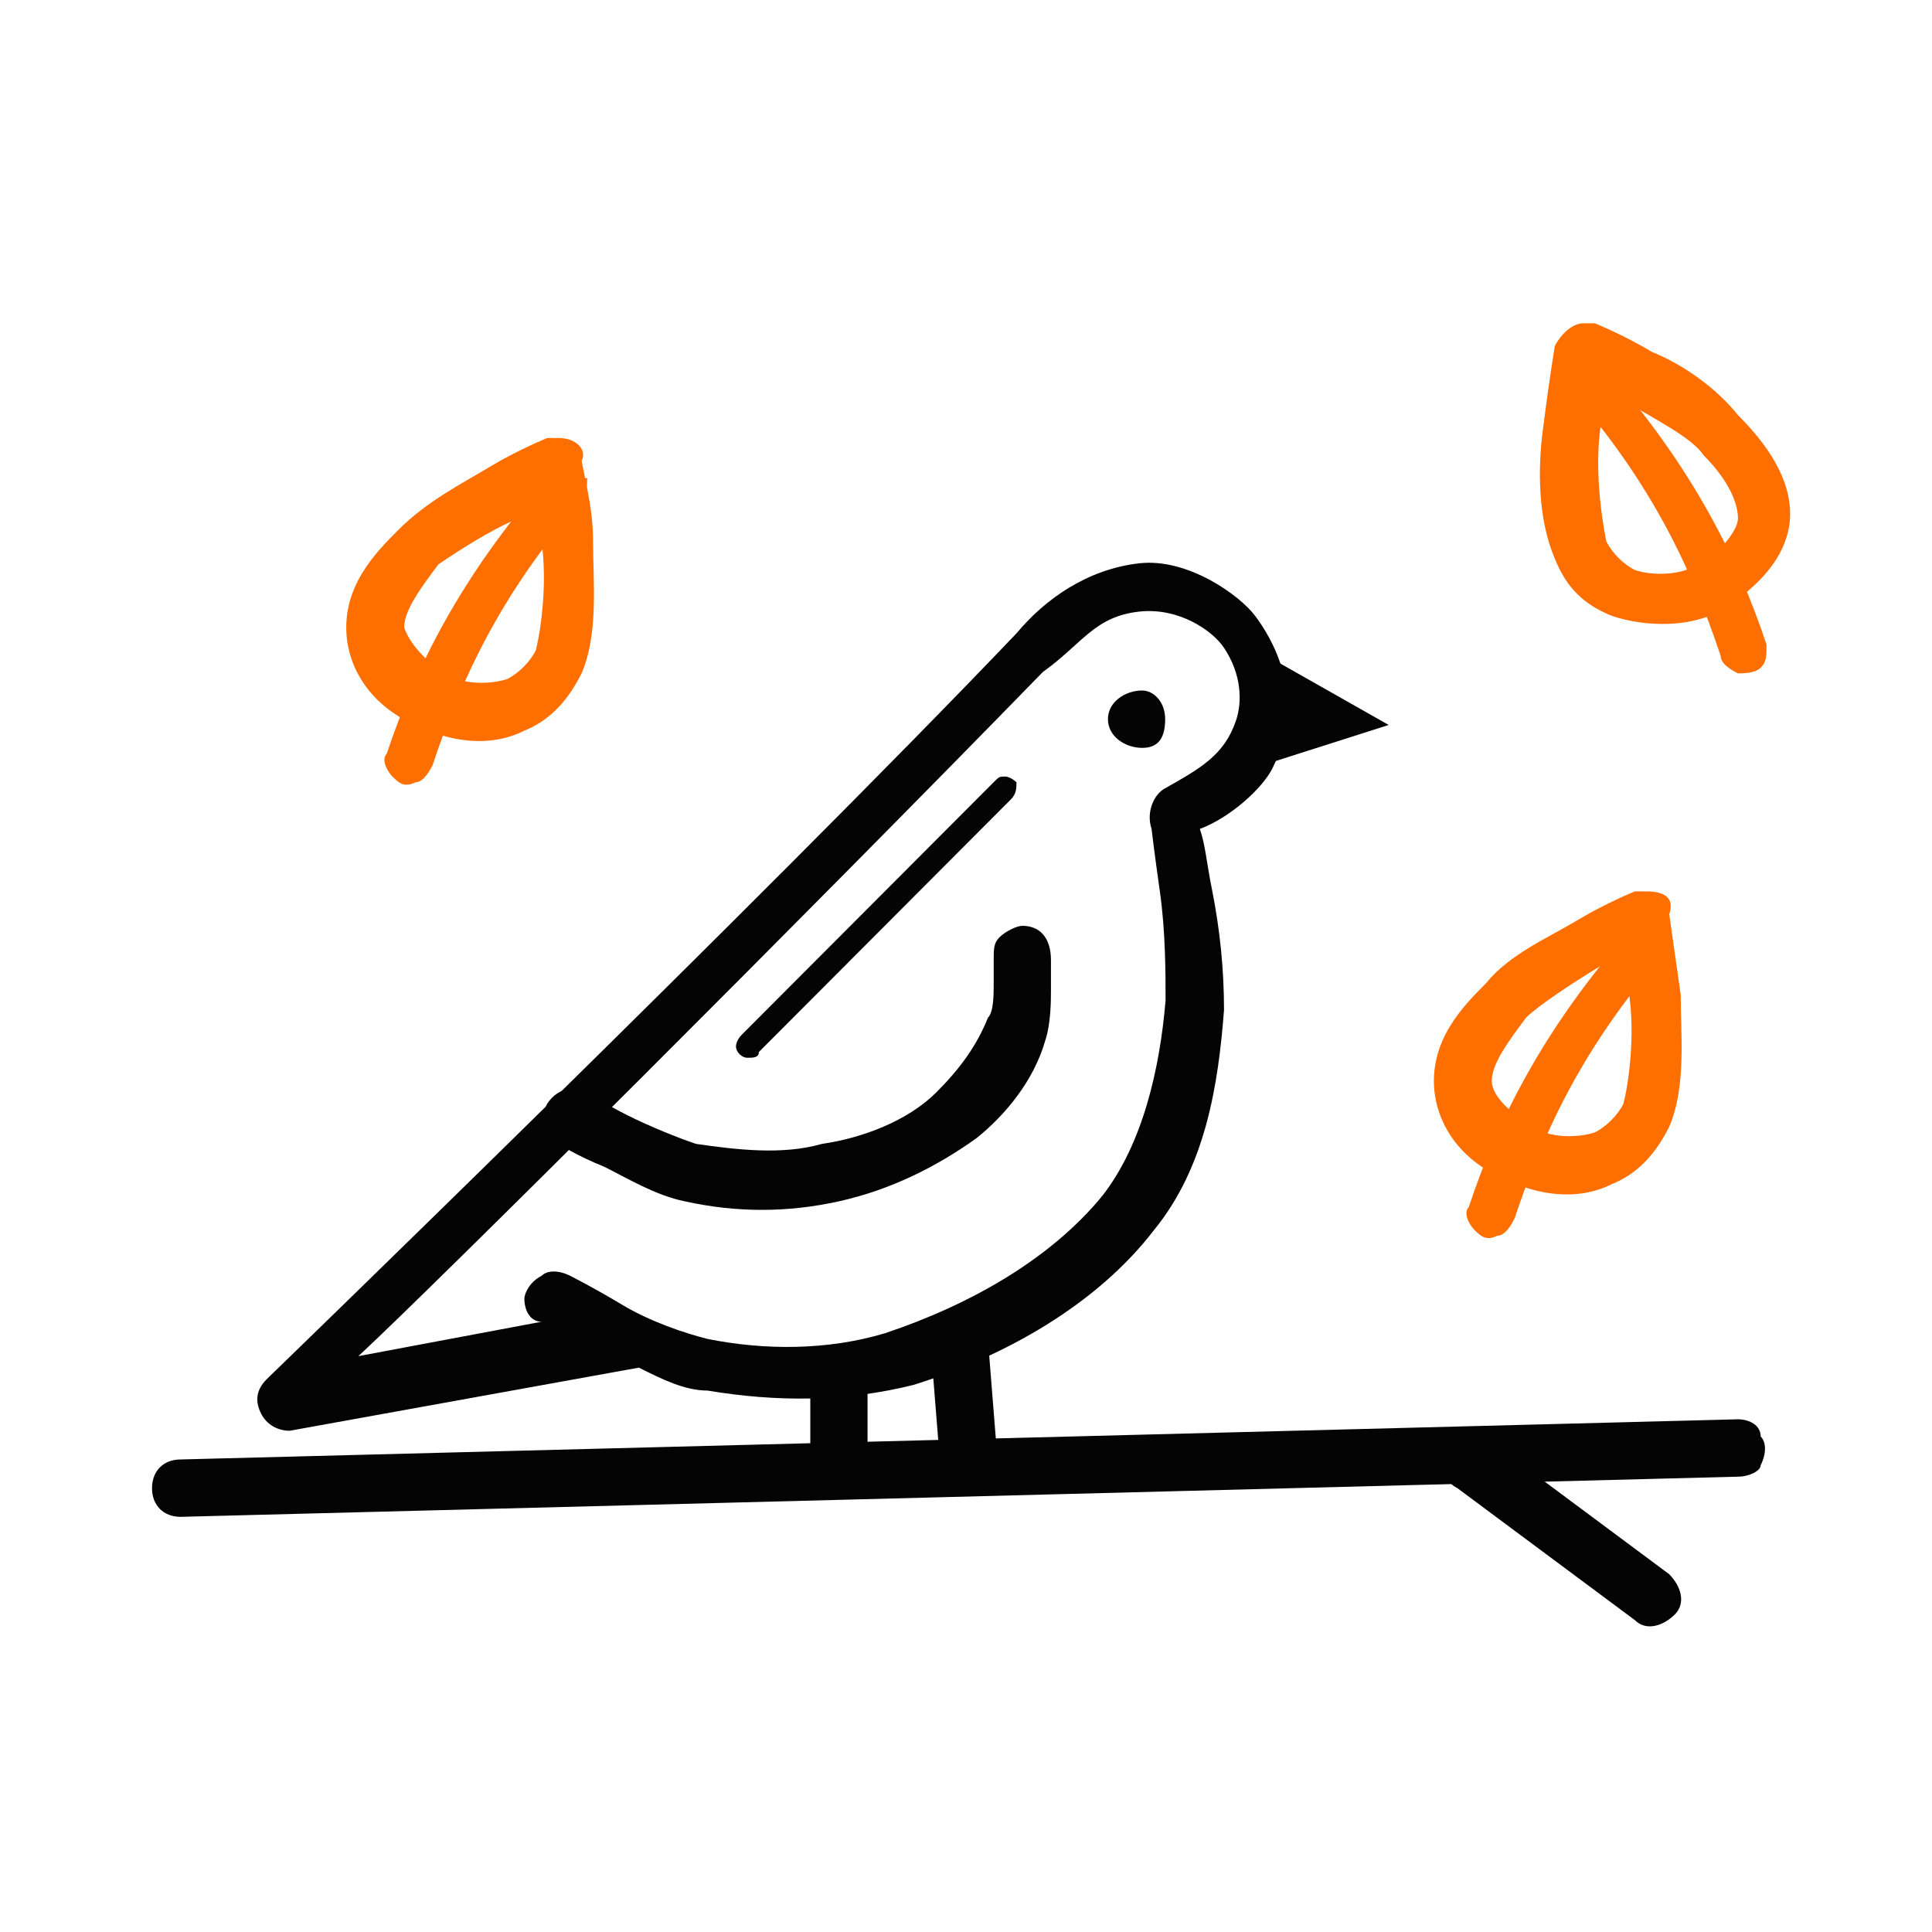 <svg width="80" height="80" viewBox="0 0 80 80" fill="none" xmlns="http://www.w3.org/2000/svg">
<path fill-rule="evenodd" clip-rule="evenodd" d="M65.565 13.387C65.091 13.387 64.617 13.862 64.38 14.337C64.38 14.337 64.142 15.763 63.906 17.664C63.668 19.327 63.668 21.466 64.38 23.129C64.854 24.317 65.565 25.03 66.75 25.505C68.172 25.981 70.069 25.981 71.254 25.268C72.439 24.555 73.862 23.367 74.099 21.703C74.336 19.802 72.913 18.139 71.965 17.189C71.017 16.001 69.595 15.05 68.409 14.575C67.224 13.862 66.039 13.387 66.039 13.387C65.802 13.387 65.565 13.387 65.565 13.387ZM66.513 16.238C66.75 16.476 66.987 16.476 67.461 16.713C68.647 17.426 70.069 18.139 70.543 18.852C71.491 19.802 71.965 20.753 71.965 21.466C71.965 21.941 71.254 22.892 70.306 23.367C69.595 23.842 68.409 23.842 67.698 23.604C67.224 23.367 66.75 22.892 66.513 22.416C66.276 21.228 66.039 19.327 66.276 17.664C66.276 16.951 66.276 16.713 66.513 16.238Z" fill="#FF6F00"/>
<path fill-rule="evenodd" clip-rule="evenodd" d="M65.563 14.812C65.326 14.812 64.852 15.05 64.852 15.288C64.615 15.525 64.852 16.001 65.089 16.238C68.408 20.04 70.067 23.605 71.252 27.169C71.252 27.407 71.49 27.644 71.964 27.882C72.201 27.882 72.675 27.882 72.912 27.644C73.149 27.407 73.149 27.169 73.149 26.694C71.964 23.129 70.067 19.327 66.511 15.288C66.037 14.812 65.8 14.812 65.563 14.812Z" fill="#FF6F00"/>
<path fill-rule="evenodd" clip-rule="evenodd" d="M23.135 18.137C22.898 18.137 22.898 18.137 22.661 18.137C22.661 18.137 21.476 18.612 20.29 19.325C19.105 20.038 17.683 20.751 16.498 21.939C15.549 22.889 14.127 24.315 14.364 26.453C14.601 28.355 16.023 29.543 17.209 30.018C18.631 30.731 20.29 30.968 21.713 30.255C22.898 29.78 23.609 28.83 24.083 27.879C24.794 26.216 24.557 24.077 24.557 22.414C24.557 21.226 24.32 20.275 24.083 19.087C24.32 18.612 23.846 18.137 23.135 18.137ZM22.187 20.988C22.187 21.463 22.424 21.701 22.424 22.414C22.661 24.077 22.424 25.978 22.187 26.929C21.95 27.404 21.476 27.879 21.002 28.117C20.29 28.355 19.105 28.355 18.394 27.879C17.683 27.404 16.972 26.691 16.735 25.978C16.735 25.265 17.446 24.315 18.157 23.364C18.868 22.889 20.29 21.939 21.476 21.463C21.95 21.226 21.95 21.226 22.187 20.988Z" fill="#FF6F00"/>
<path fill-rule="evenodd" clip-rule="evenodd" d="M23.128 19.562C22.891 19.562 22.654 19.8 22.654 19.8C19.098 23.84 17.201 27.642 16.016 31.206C15.779 31.444 16.016 31.919 16.253 32.157C16.49 32.394 16.727 32.632 17.201 32.394C17.438 32.394 17.675 32.157 17.913 31.681C19.098 28.117 20.757 24.553 24.076 20.751C24.313 20.513 24.313 20.038 24.313 19.8C23.839 19.8 23.602 19.562 23.128 19.562Z" fill="#FF6F00"/>
<path fill-rule="evenodd" clip-rule="evenodd" d="M68.172 36.91C67.935 36.91 67.935 36.91 67.698 36.91C67.698 36.91 66.513 37.385 65.328 38.098C64.142 38.811 62.483 39.524 61.535 40.712C60.587 41.663 59.164 43.088 59.401 45.227C59.638 47.128 61.061 48.316 62.246 48.791C63.668 49.504 65.328 49.742 66.75 49.029C67.935 48.554 68.646 47.603 69.12 46.653C69.832 44.989 69.594 42.851 69.594 41.187C69.357 39.524 69.12 37.861 69.12 37.861C69.357 37.148 68.883 36.91 68.172 36.91ZM67.224 39.762C67.224 40.237 67.461 40.474 67.461 41.187C67.698 42.851 67.461 44.752 67.224 45.702C66.987 46.178 66.513 46.653 66.039 46.89C65.328 47.128 64.142 47.128 63.431 46.653C62.72 46.178 61.772 45.465 61.772 44.752C61.772 44.039 62.483 43.088 63.194 42.138C63.668 41.663 65.09 40.712 66.276 39.999C66.987 39.999 66.987 39.999 67.224 39.762Z" fill="#FF6F00"/>
<path fill-rule="evenodd" clip-rule="evenodd" d="M68.168 38.336C67.93 38.336 67.693 38.574 67.456 38.574C63.901 42.613 62.004 46.415 60.819 49.979C60.582 50.217 60.819 50.692 61.056 50.93C61.293 51.167 61.53 51.405 62.004 51.167C62.241 51.167 62.478 50.93 62.715 50.455C63.901 46.89 65.56 43.326 68.879 39.524C69.116 39.286 69.116 38.811 69.116 38.574C68.879 38.574 68.642 38.336 68.168 38.336Z" fill="#FF6F00"/>
<path fill-rule="evenodd" clip-rule="evenodd" d="M47.184 23.324C45.05 23.562 43.286 24.789 42.101 26.215C31.671 37.146 11.047 57.106 11.047 57.106C10.573 57.581 10.573 58.056 10.81 58.532C11.047 59.007 11.521 59.245 11.995 59.245L26.455 56.631C27.404 57.106 28.352 57.581 29.3 57.581C32.145 58.056 34.989 58.056 37.834 57.344C41.627 56.155 45.42 54.017 47.79 50.928C49.923 48.314 50.447 44.913 50.684 41.824C50.684 40.125 50.514 38.482 50.184 36.824C49.947 35.636 49.921 35.037 49.684 34.324C50.944 33.855 52.277 32.638 52.684 31.824C54.184 28.824 52.614 26.359 51.973 25.503C51.333 24.646 49.184 23.102 47.184 23.324ZM47.184 25.324C48.814 25.147 50.209 26.112 50.684 26.825C51.42 27.933 51.438 29.061 51.184 29.825C50.702 31.271 49.684 31.825 48.264 32.631C47.79 32.868 47.447 33.612 47.684 34.325C47.684 34.325 47.79 35.245 48.027 36.908C48.264 38.571 48.264 40.325 48.264 41.423C48.027 44.26 47.316 47.363 45.657 49.502C43.523 52.116 40.204 54.017 36.649 55.205C34.278 55.918 31.671 55.918 29.3 55.443C28.352 55.205 26.93 54.73 25.744 54.017C24.559 53.304 23.611 52.829 23.611 52.829C23.137 52.591 22.663 52.591 22.426 52.829C21.951 53.066 21.714 53.542 21.714 53.779C21.714 54.255 21.951 54.73 22.426 54.73L14.84 56.155C17.922 53.304 33.464 37.804 43.184 27.824C44.843 26.636 45.314 25.527 47.184 25.324Z" fill="#040404"/>
<path fill-rule="evenodd" clip-rule="evenodd" d="M52.051 26.93L57.503 30.019L52.288 31.682" fill="#040404"/>
<path fill-rule="evenodd" clip-rule="evenodd" d="M42.333 38.336C42.096 38.336 41.622 38.574 41.385 38.811C41.147 39.049 41.147 39.286 41.147 39.762C41.147 39.762 41.147 40.237 41.147 40.712C41.147 41.187 41.147 41.9 40.91 42.138C40.436 43.326 39.725 44.276 38.777 45.227C37.592 46.415 35.695 47.128 34.036 47.366C32.377 47.841 30.48 47.603 28.821 47.366C28.11 47.128 26.924 46.653 25.976 46.178C25.028 45.702 24.317 45.227 24.317 45.227C23.843 44.989 23.131 44.989 22.657 45.702C22.42 46.178 22.42 46.89 23.131 47.366C23.131 47.366 23.843 47.841 25.028 48.316C25.976 48.791 27.161 49.504 28.347 49.742C30.48 50.217 32.614 50.217 34.747 49.742C36.88 49.267 38.777 48.316 40.436 47.128C41.622 46.178 42.807 44.752 43.281 43.088C43.518 42.376 43.518 41.425 43.518 40.95C43.518 40.237 43.518 39.762 43.518 39.762C43.518 38.811 43.044 38.336 42.333 38.336Z" fill="#040404"/>
<path fill-rule="evenodd" clip-rule="evenodd" d="M48.247 29.78C48.247 30.493 48.01 30.968 47.299 30.968C46.588 30.968 45.877 30.493 45.877 29.78C45.877 29.067 46.588 28.592 47.299 28.592C47.773 28.592 48.247 29.067 48.247 29.78Z" fill="#040404"/>
<path fill-rule="evenodd" clip-rule="evenodd" d="M35.923 56.869H33.553V61.621H35.923V56.869Z" fill="#040404"/>
<path fill-rule="evenodd" clip-rule="evenodd" d="M40.906 55.443L38.535 55.681L39.009 61.621L41.38 61.384L40.906 55.443Z" fill="#040404"/>
<path fill-rule="evenodd" clip-rule="evenodd" d="M71.958 58.77L7.48 60.433C6.769 60.433 6.295 60.908 6.295 61.621C6.295 62.334 6.769 62.809 7.48 62.809L71.958 61.146C72.432 61.146 72.906 60.908 72.906 60.67C73.144 60.195 73.144 59.72 72.906 59.482C72.906 59.007 72.432 58.77 71.958 58.77Z" fill="#040404"/>
<path fill-rule="evenodd" clip-rule="evenodd" d="M61.057 59.481C60.584 59.481 60.109 59.956 59.872 60.432C59.635 60.907 59.872 61.382 60.346 61.62L67.695 67.085C68.169 67.56 68.88 67.323 69.354 66.847C69.829 66.372 69.591 65.659 69.117 65.184L61.769 59.719C61.769 59.481 61.295 59.244 61.057 59.481Z" fill="#040404"/>
<path fill-rule="evenodd" clip-rule="evenodd" d="M41.616 32.156C41.379 32.156 41.379 32.156 41.142 32.394L30.712 42.849C30.475 43.087 30.475 43.325 30.475 43.325C30.475 43.562 30.712 43.8 30.949 43.8C31.186 43.8 31.423 43.8 31.423 43.562L41.853 33.107C42.09 32.869 42.09 32.632 42.09 32.394C42.09 32.394 41.853 32.156 41.616 32.156Z" fill="#040404"/>
</svg>
